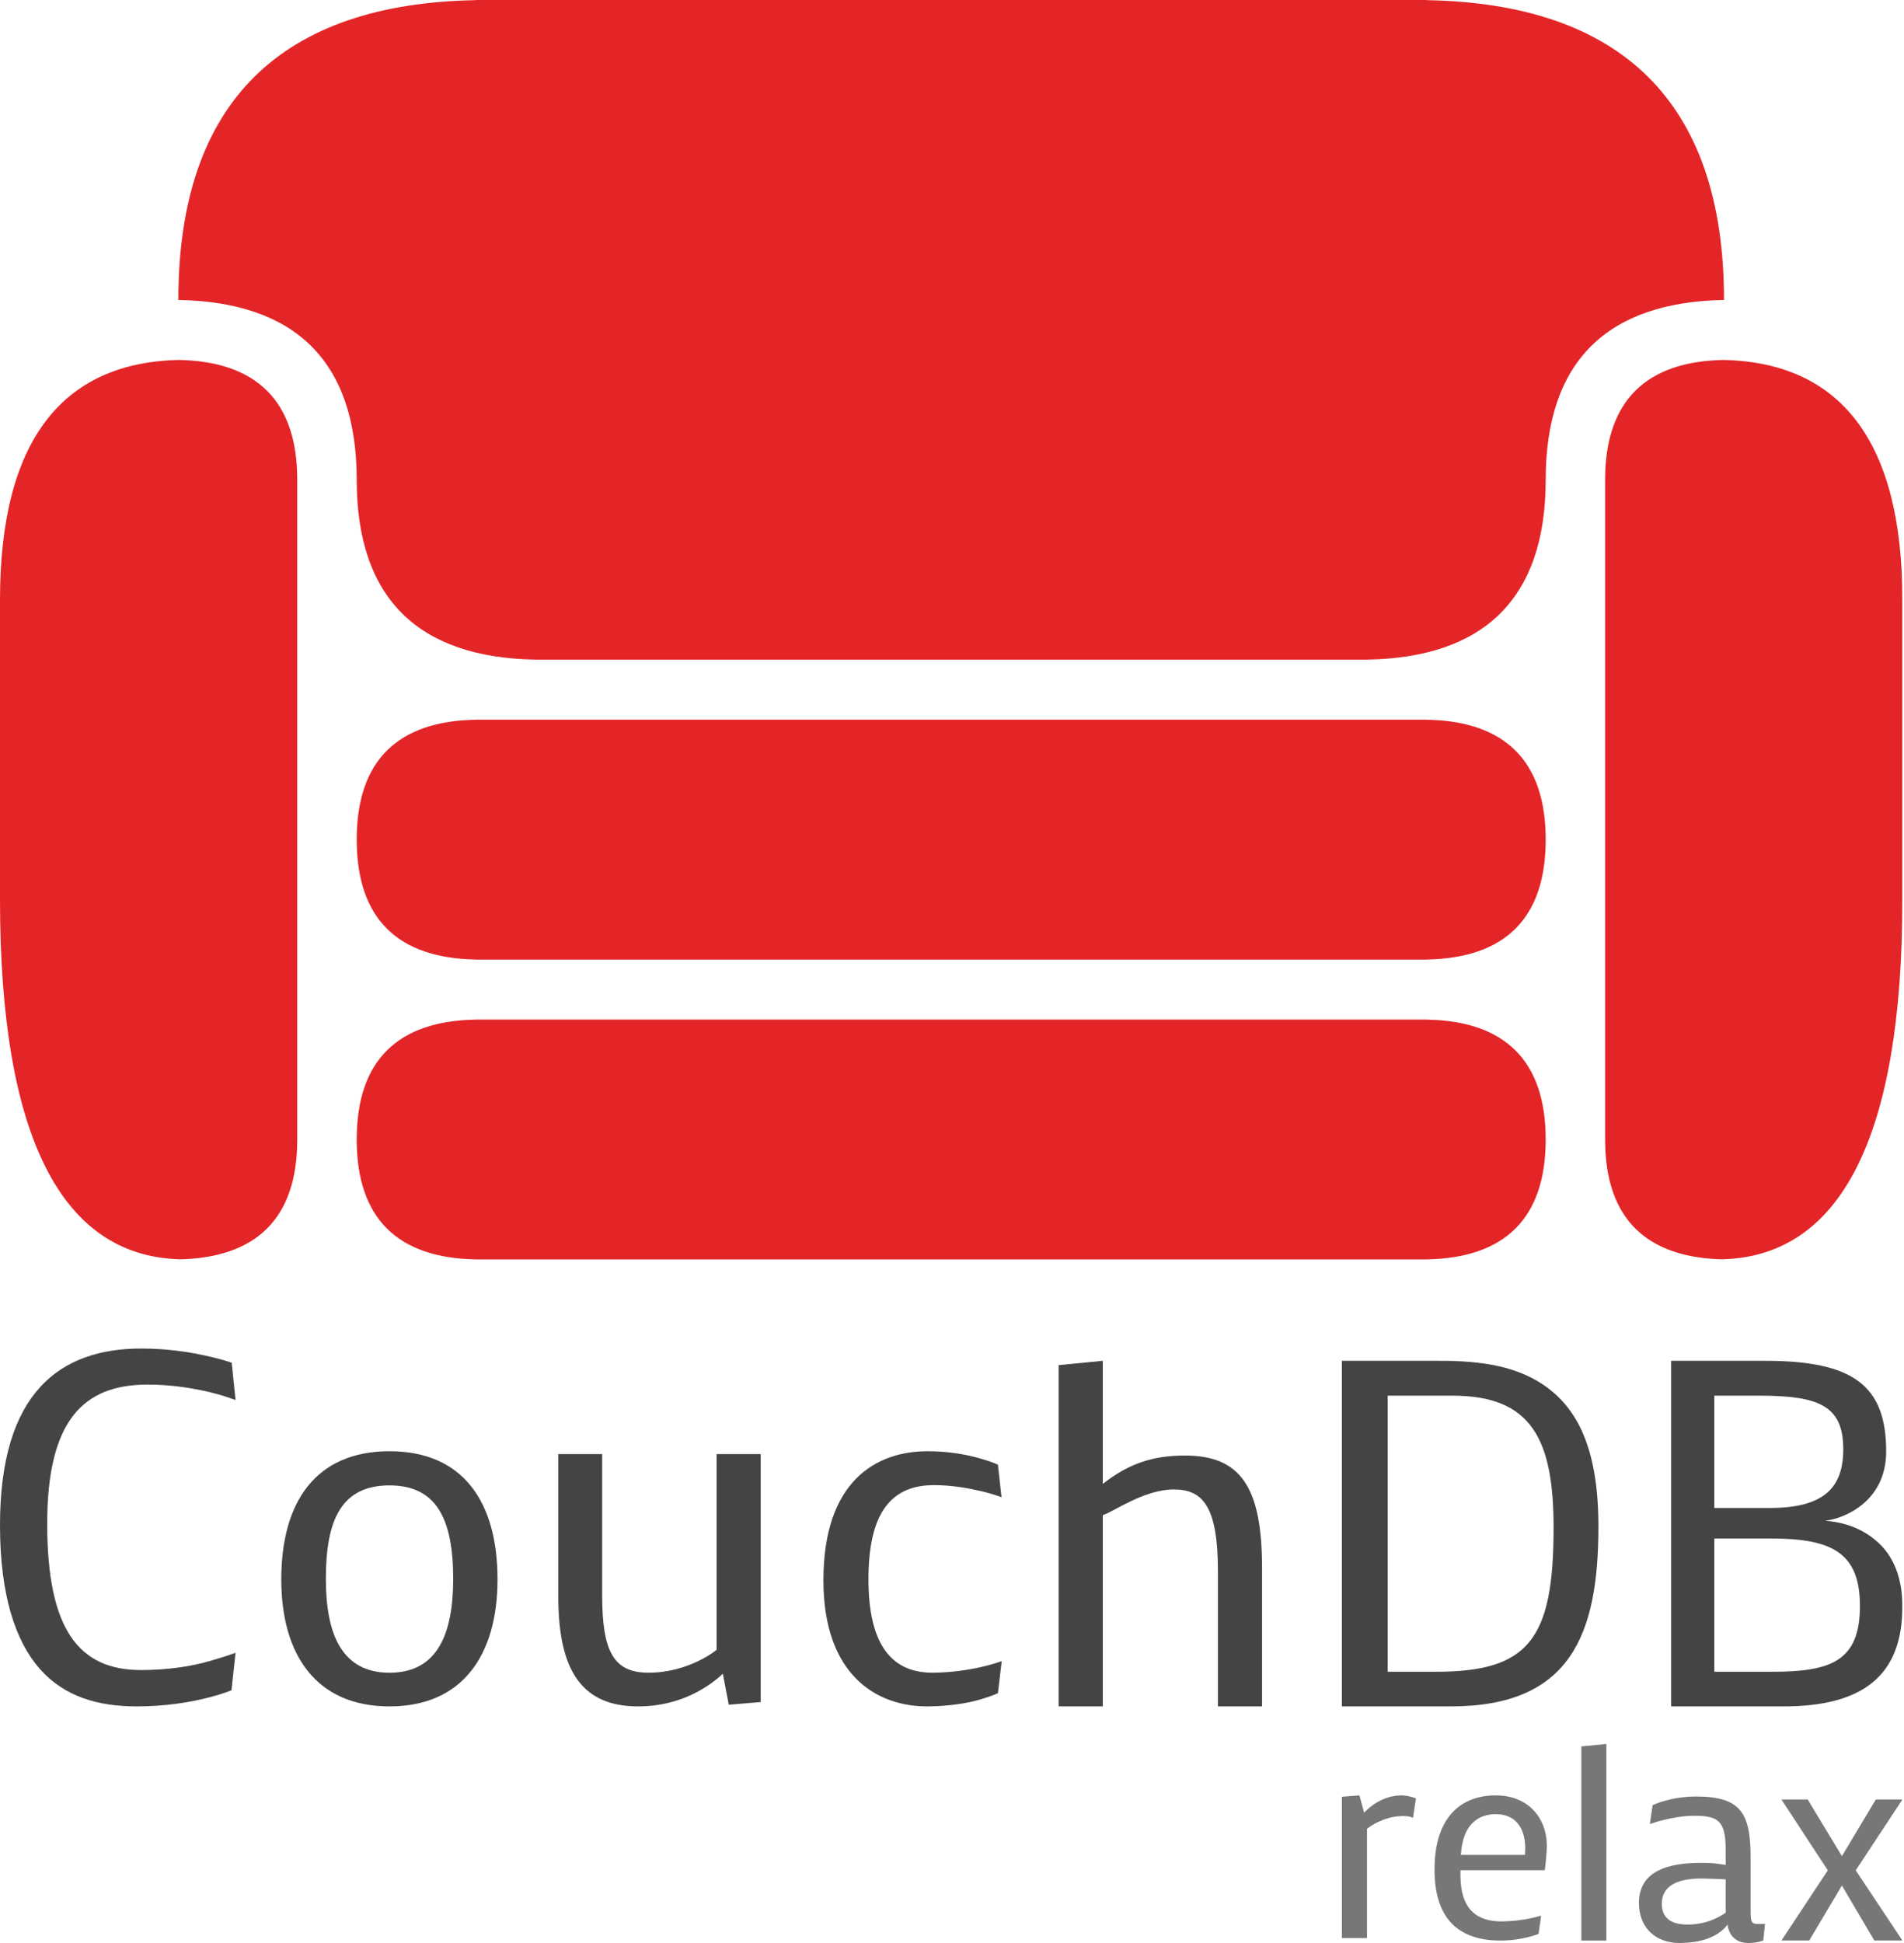 <svg width="49" height="50" viewBox="0 0 49 50" fill="none" xmlns="http://www.w3.org/2000/svg">
<g clip-path="url(#clip0_1261_1654)">
<mask id="mask0_1261_1654" style="mask-type:luminance" maskUnits="userSpaceOnUse" x="-47" y="-26" width="143" height="102">
<path d="M95.703 -25.765H-46.623V75.749H95.703V-25.765Z" fill="white"/>
</mask>
<g mask="url(#mask0_1261_1654)">
<path d="M10.025 37.345C8.129 37.345 7.239 38.645 7.239 40.644C7.239 42.574 8.129 43.911 10.025 43.911C11.914 43.911 12.804 42.574 12.804 40.644C12.804 38.645 11.914 37.345 10.025 37.345ZM10.025 43.045C8.798 43.045 8.386 42.054 8.386 40.631C8.386 39.09 8.798 38.224 10.025 38.224C11.233 38.224 11.663 39.09 11.663 40.631C11.663 42.054 11.252 43.045 10.025 43.045Z" fill="#444444"/>
</g>
<mask id="mask1_1261_1654" style="mask-type:luminance" maskUnits="userSpaceOnUse" x="-47" y="-26" width="143" height="102">
<path d="M95.703 -25.765H-46.623V75.749H95.703V-25.765Z" fill="white"/>
</mask>
<g mask="url(#mask1_1261_1654)">
<path d="M19.577 37.419H18.442V42.457C18.301 42.568 18.135 42.667 17.951 42.754C17.638 42.902 17.203 43.044 16.688 43.044C15.78 43.044 15.497 42.481 15.497 41.046V37.419H14.368V41.089C14.368 43.026 15 43.911 16.424 43.911C17.117 43.911 17.656 43.705 18.031 43.49C18.251 43.364 18.442 43.224 18.602 43.069L18.755 43.868L19.577 43.8V37.419Z" fill="#444444"/>
</g>
<mask id="mask2_1261_1654" style="mask-type:luminance" maskUnits="userSpaceOnUse" x="-47" y="-26" width="143" height="102">
<path d="M95.703 -25.765H-46.623V75.749H95.703V-25.765Z" fill="white"/>
</mask>
<g mask="url(#mask2_1261_1654)">
<path d="M21.191 40.668C21.191 43.094 22.553 43.929 23.902 43.911C24.424 43.904 24.871 43.834 25.185 43.744C25.368 43.691 25.534 43.639 25.682 43.571L25.779 42.747C25.62 42.803 25.448 42.852 25.258 42.896C24.939 42.97 24.503 43.037 24.037 43.044C22.939 43.062 22.353 42.314 22.35 40.65C22.347 38.923 22.939 38.217 24.037 38.217C24.503 38.217 24.933 38.298 25.252 38.372C25.442 38.416 25.614 38.471 25.774 38.527L25.682 37.691C25.534 37.623 25.368 37.571 25.178 37.518C24.858 37.429 24.411 37.345 23.872 37.345C22.547 37.345 21.191 38.112 21.191 40.668Z" fill="#444444"/>
</g>
<mask id="mask3_1261_1654" style="mask-type:luminance" maskUnits="userSpaceOnUse" x="-47" y="-26" width="143" height="102">
<path d="M95.703 -25.765H-46.623V75.749H95.703V-25.765Z" fill="white"/>
</mask>
<g mask="url(#mask3_1261_1654)">
<path d="M27.246 43.911H28.381V38.991C28.676 38.892 29.449 38.328 30.209 38.328C30.945 38.328 31.344 38.749 31.344 40.433V43.911H32.479V40.346C32.479 38.267 31.927 37.456 30.498 37.456C29.669 37.456 29.05 37.66 28.381 38.186V35.018L27.246 35.129V43.911Z" fill="#444444"/>
</g>
<mask id="mask4_1261_1654" style="mask-type:luminance" maskUnits="userSpaceOnUse" x="-47" y="-26" width="143" height="102">
<path d="M95.703 -25.765H-46.623V75.749H95.703V-25.765Z" fill="white"/>
</mask>
<g mask="url(#mask4_1261_1654)">
<path d="M39.866 35.742C39.095 35.145 38.105 35.018 37.062 35.018H34.534V43.911H37.338C40.406 43.911 41.136 42.079 41.136 39.282C41.136 37.345 40.629 36.333 39.866 35.742ZM36.952 43.02H35.712V35.915H37.381C39.412 35.915 39.985 37.029 39.982 39.331C39.979 42.184 39.344 43.02 36.952 43.02Z" fill="#444444"/>
</g>
<mask id="mask5_1261_1654" style="mask-type:luminance" maskUnits="userSpaceOnUse" x="-47" y="-26" width="143" height="102">
<path d="M95.703 -25.765H-46.623V75.749H95.703V-25.765Z" fill="white"/>
</mask>
<g mask="url(#mask5_1261_1654)">
<path d="M47.965 39.424C47.676 39.258 47.345 39.164 46.971 39.133C47.437 39.084 48.541 38.657 48.541 37.351C48.541 35.668 47.713 35.018 45.431 35.018H43.007V43.911H45.897C47.94 43.911 48.958 43.119 48.958 41.342C48.958 40.235 48.461 39.71 47.965 39.424ZM44.118 35.915H45.277C46.817 35.915 47.44 36.175 47.437 37.301C47.434 38.273 46.952 38.805 45.547 38.805H44.118V35.915H44.118ZM45.602 43.02H44.118V39.591H45.584C47.155 39.591 47.866 39.963 47.866 41.33C47.866 42.76 47.099 43.02 45.602 43.02Z" fill="#444444"/>
</g>
<mask id="mask6_1261_1654" style="mask-type:luminance" maskUnits="userSpaceOnUse" x="-47" y="-26" width="143" height="102">
<path d="M95.703 -25.765H-46.623V75.749H95.703V-25.765Z" fill="white"/>
</mask>
<g mask="url(#mask6_1261_1654)">
<path d="M3.515 43.911C4.233 43.911 4.841 43.812 5.276 43.706C5.528 43.645 5.755 43.577 5.957 43.496L6.062 42.531C5.847 42.611 5.613 42.682 5.362 42.754C4.919 42.88 4.331 42.973 3.65 42.976C2.018 42.985 1.224 41.918 1.215 39.251C1.205 36.503 2.184 35.644 3.767 35.63C4.399 35.625 4.97 35.725 5.387 35.822C5.633 35.88 5.859 35.953 6.062 36.027L5.963 35.067C5.767 34.999 5.546 34.943 5.301 34.888C4.884 34.794 4.301 34.702 3.638 34.702C1.546 34.702 -0.004 35.828 7.94659e-06 39.263C0.002 41.039 0.393 42.228 1.024 42.946C1.656 43.663 2.528 43.911 3.515 43.911Z" fill="#444444"/>
</g>
<mask id="mask7_1261_1654" style="mask-type:luminance" maskUnits="userSpaceOnUse" x="-47" y="-26" width="143" height="102">
<path d="M95.703 -25.765H-46.623V75.749H95.703V-25.765Z" fill="white"/>
</mask>
<g mask="url(#mask7_1261_1654)">
<path d="M36.07 46.201C35.718 46.201 35.376 46.363 35.107 46.645L34.985 46.201L34.534 46.236V49.873H35.18V47.06C35.26 47 35.348 46.944 35.442 46.898C35.606 46.818 35.833 46.733 36.098 46.733C36.21 46.733 36.276 46.747 36.314 46.758L36.363 46.782L36.44 46.279C36.405 46.265 36.367 46.251 36.325 46.24C36.255 46.222 36.164 46.201 36.07 46.201Z" fill="#777777"/>
</g>
<mask id="mask8_1261_1654" style="mask-type:luminance" maskUnits="userSpaceOnUse" x="-47" y="-26" width="143" height="102">
<path d="M95.703 -25.765H-46.623V75.749H95.703V-25.765Z" fill="white"/>
</mask>
<g mask="url(#mask8_1261_1654)">
<path d="M39.808 47.455C39.793 46.81 39.358 46.196 38.478 46.201C37.592 46.207 36.918 46.768 36.918 48.109C36.918 49.324 37.487 49.937 38.614 49.937C38.897 49.937 39.138 49.895 39.316 49.852C39.417 49.828 39.511 49.799 39.595 49.767L39.661 49.296C39.567 49.324 39.466 49.348 39.358 49.37C39.172 49.408 38.925 49.441 38.66 49.444C38.014 49.451 37.585 49.141 37.585 48.254V48.127H39.752C39.766 48.081 39.775 47.968 39.787 47.845C39.799 47.718 39.81 47.553 39.808 47.455ZM39.249 47.645C39.247 47.666 39.246 47.694 39.246 47.733H37.595C37.623 47.31 37.738 47.064 37.902 46.906C38.066 46.747 38.272 46.684 38.492 46.684C38.921 46.684 39.236 46.937 39.253 47.536C39.254 47.568 39.254 47.606 39.249 47.645Z" fill="#777777"/>
</g>
<mask id="mask9_1261_1654" style="mask-type:luminance" maskUnits="userSpaceOnUse" x="-47" y="-26" width="143" height="102">
<path d="M95.703 -25.765H-46.623V75.749H95.703V-25.765Z" fill="white"/>
</mask>
<g mask="url(#mask9_1261_1654)">
<path d="M40.697 44.941V49.937H41.34V44.878L40.697 44.941Z" fill="#777777"/>
</g>
<mask id="mask10_1261_1654" style="mask-type:luminance" maskUnits="userSpaceOnUse" x="-47" y="-26" width="143" height="102">
<path d="M95.703 -25.765H-46.623V75.749H95.703V-25.765Z" fill="white"/>
</mask>
<g mask="url(#mask10_1261_1654)">
<path d="M45.13 49.493C45.07 49.468 45.053 49.38 45.053 49.212V47.786C45.053 46.645 44.784 46.23 43.654 46.23C43.305 46.23 43.029 46.287 42.833 46.343C42.718 46.375 42.617 46.413 42.53 46.452L42.46 46.941C42.572 46.899 42.69 46.863 42.82 46.832C43.039 46.779 43.315 46.726 43.605 46.726C44.201 46.726 44.411 46.843 44.411 47.592V47.99L44.219 47.962C44.098 47.944 43.94 47.937 43.776 47.937C42.966 47.937 42.178 48.127 42.178 48.969C42.178 49.606 42.607 50.006 43.242 50C43.706 49.996 44.006 49.887 44.198 49.764C44.309 49.693 44.397 49.613 44.46 49.525C44.46 49.581 44.498 49.733 44.582 49.828C44.666 49.923 44.795 50 44.987 50C45.099 50 45.197 49.988 45.266 49.968L45.378 49.937L45.423 49.507C45.325 49.507 45.196 49.521 45.13 49.493ZM44.411 49.218C44.33 49.278 44.239 49.326 44.139 49.373C43.967 49.453 43.723 49.525 43.43 49.525C43.008 49.525 42.767 49.356 42.767 48.993C42.767 48.377 43.469 48.33 43.881 48.342L44.24 48.353L44.411 48.363V49.218H44.411Z" fill="#777777"/>
</g>
<mask id="mask11_1261_1654" style="mask-type:luminance" maskUnits="userSpaceOnUse" x="-47" y="-26" width="143" height="102">
<path d="M95.703 -25.765H-46.623V75.749H95.703V-25.765Z" fill="white"/>
</mask>
<g mask="url(#mask11_1261_1654)">
<path d="M48.236 49.936H48.959L47.758 48.13L48.959 46.307H48.275L47.402 47.764L46.522 46.307H45.846L47.039 48.13L45.846 49.936H46.561L47.402 48.521L48.236 49.936Z" fill="#777777"/>
</g>
<mask id="mask12_1261_1654" style="mask-type:luminance" maskUnits="userSpaceOnUse" x="-47" y="-26" width="143" height="102">
<path d="M95.703 -25.765H-46.623V75.749H95.703V-25.765Z" fill="white"/>
</mask>
<g mask="url(#mask12_1261_1654)">
<path d="M39.779 21.606C39.779 23.653 38.71 24.656 36.719 24.691V24.693H12.239V24.691C10.248 24.656 9.18 23.653 9.18 21.606C9.18 19.56 10.248 18.557 12.239 18.521V18.52H36.719V18.521C38.71 18.557 39.779 19.56 39.779 21.606ZM36.719 26.238V26.236H12.239V26.238C10.248 26.273 9.18 27.276 9.18 29.323C9.18 31.369 10.248 32.372 12.239 32.408V32.409H36.719V32.408C38.709 32.372 39.779 31.369 39.779 29.323C39.779 27.276 38.71 26.273 36.719 26.238ZM44.368 9.263V9.262C42.377 9.297 41.308 10.3 41.308 12.347V29.323C41.308 31.369 42.377 32.372 44.368 32.408V32.404C47.355 32.298 48.958 29.289 48.958 23.149V15.433C48.958 11.34 47.355 9.334 44.368 9.263ZM4.59 9.262V9.263C1.603 9.334 0 11.34 0 15.433V23.149C0 29.289 1.603 32.298 4.59 32.404V32.408C6.581 32.372 7.65 31.369 7.65 29.323V12.347C7.65 10.3 6.581 9.297 4.59 9.262ZM44.368 7.717C44.368 2.6 41.696 0.093 36.719 0.004V0H12.239V0.004C7.262 0.093 4.59 2.6 4.59 7.717V7.719C7.576 7.772 9.18 9.277 9.18 12.347C9.18 15.416 10.783 16.921 13.77 16.974V16.976H35.189V16.974C38.175 16.921 39.779 15.416 39.779 12.347C39.779 9.277 41.382 7.772 44.368 7.719V7.717Z" fill="#E42528"/>
</g>
</g>
<defs>
<clipPath id="clip0_1261_1654">
<rect width="48.958" height="50" fill="white"/>
</clipPath>
</defs>
</svg>
